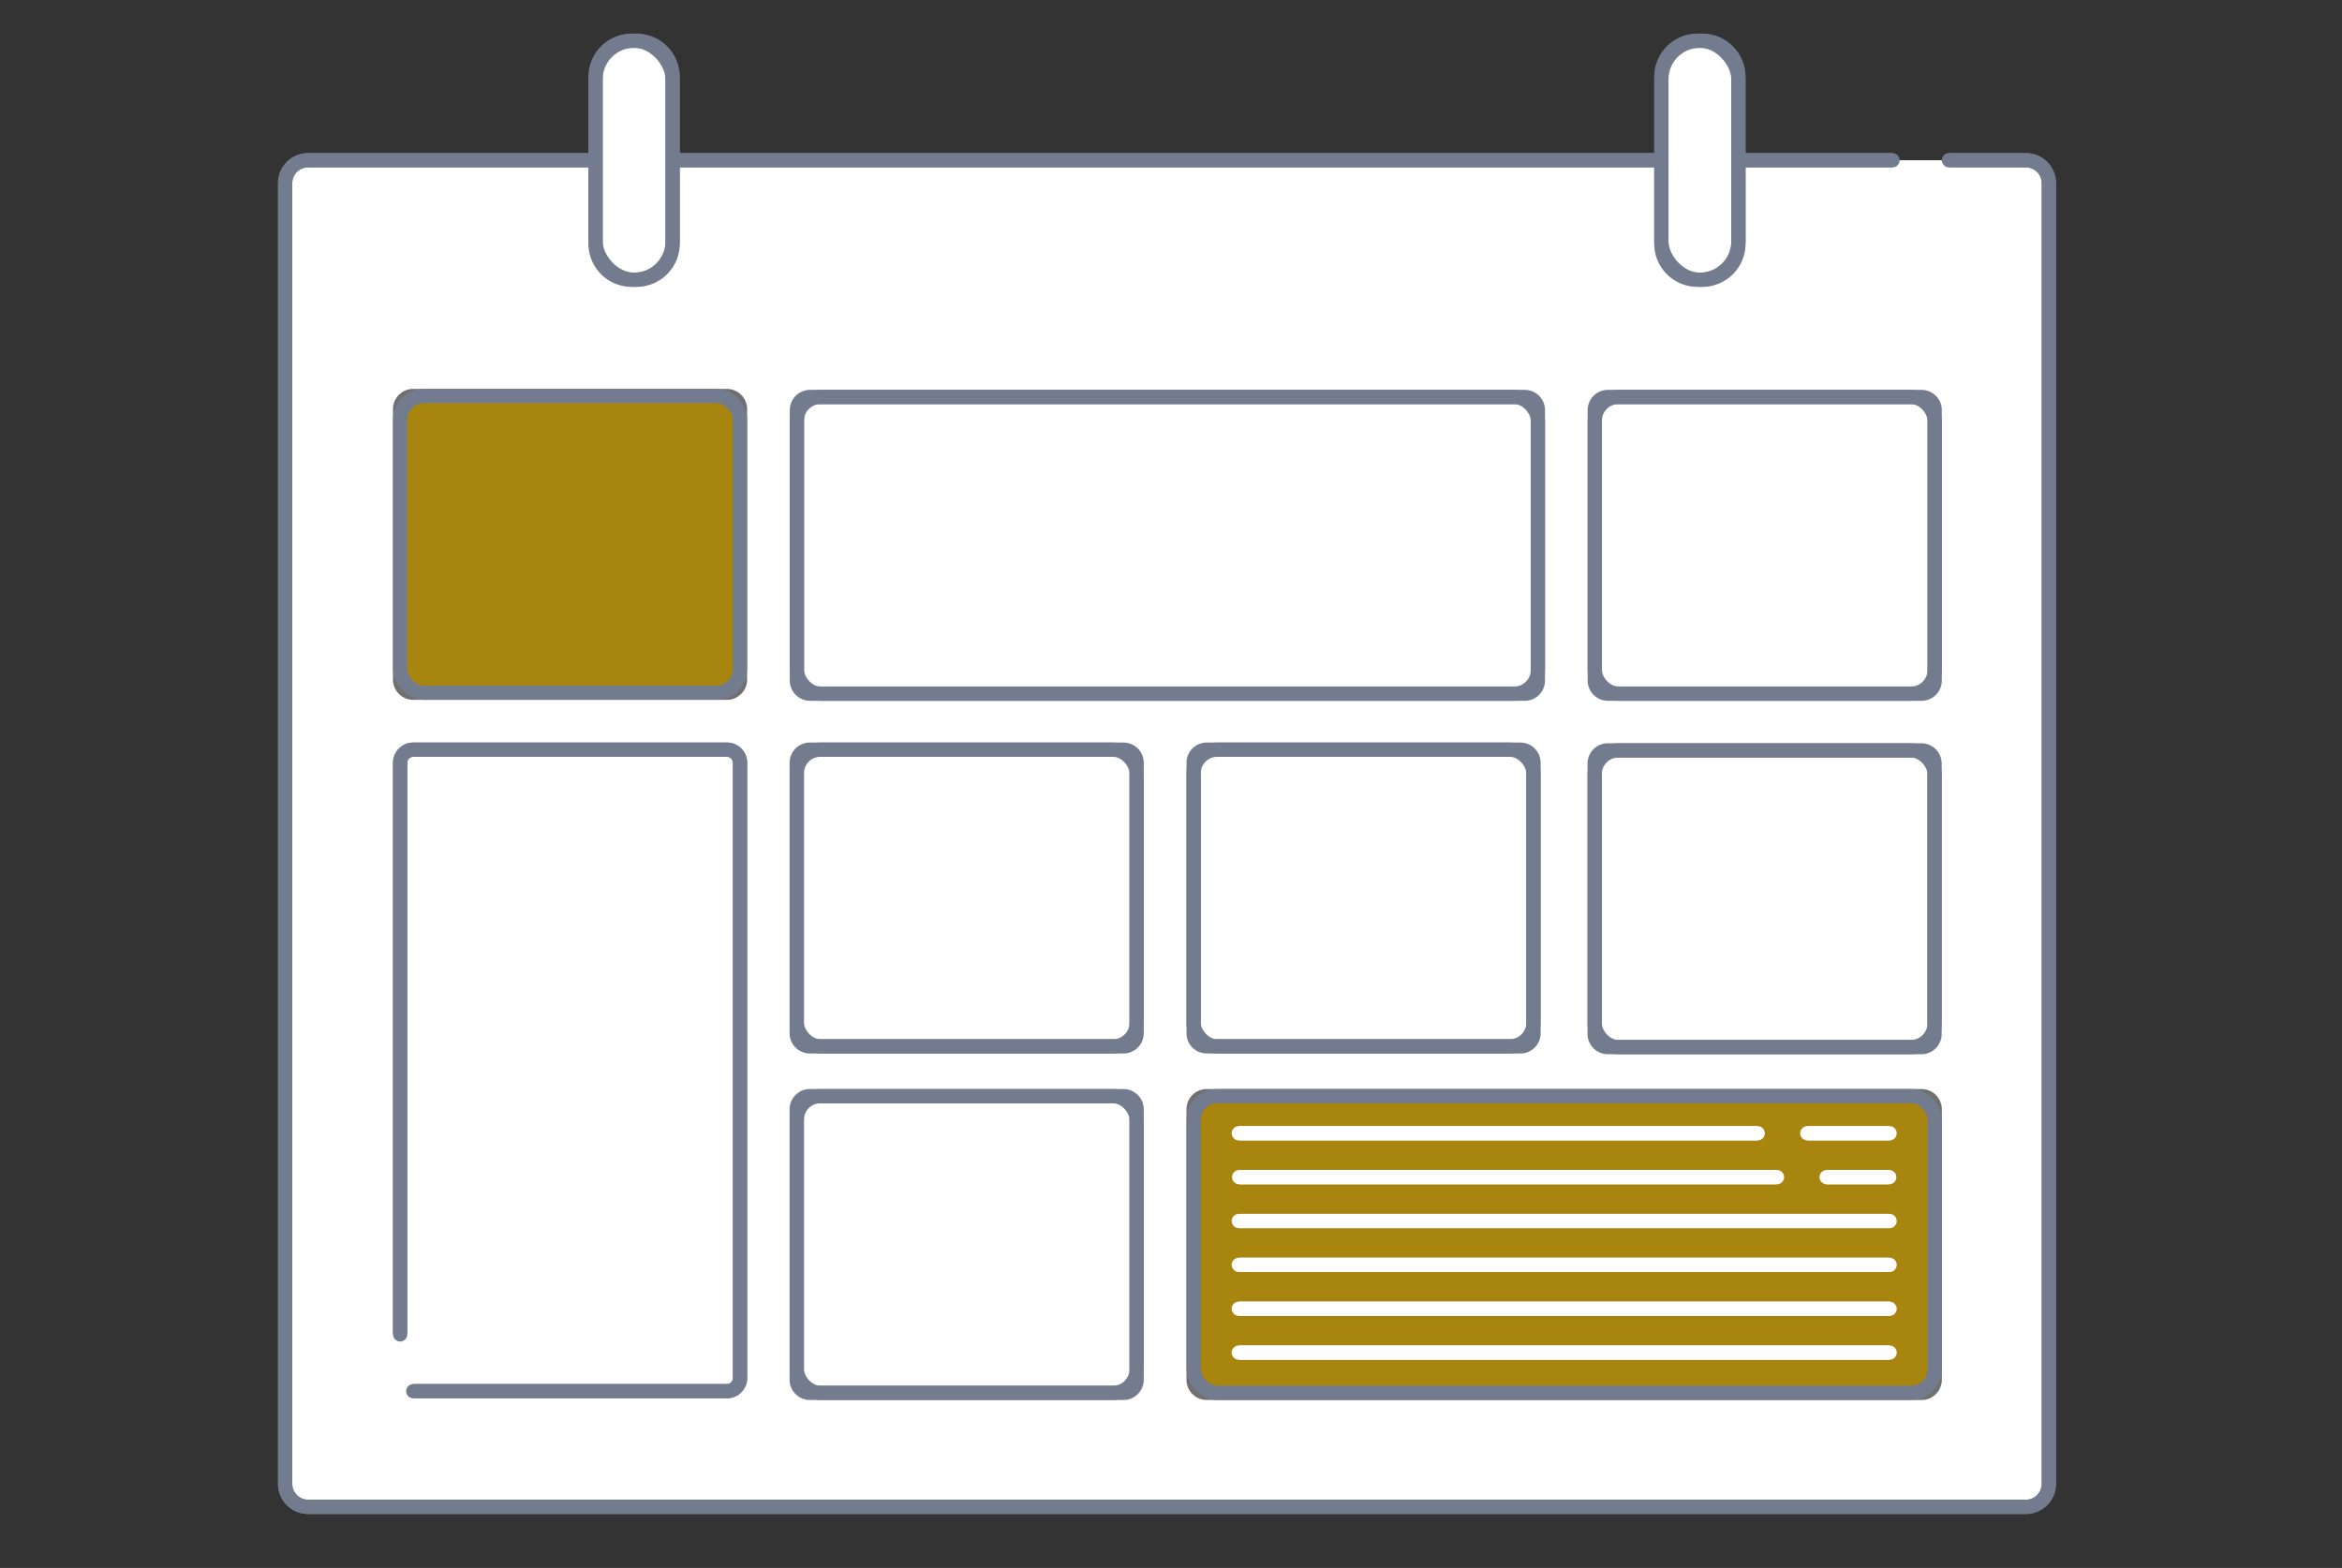 <svg xmlns="http://www.w3.org/2000/svg" width="115" height="77" viewBox="0 0 115 77">
  <rect x="0" y="0" width="115" height="77" fill="#333333" stroke="none"/>
  <g id="グループ_6304" data-name="グループ 6304" transform="translate(11882 12444)">
    <g id="グループ_6302" data-name="グループ 6302" transform="translate(-12041.999 -14575.153)">
      <path id="パス_635" data-name="パス 635" d="M103.7,45.724h3.776a1.128,1.128,0,0,1,1.128,1.128v63.875a1.127,1.127,0,0,1-1.128,1.128H23.127A1.128,1.128,0,0,1,22,110.727V46.852a1.129,1.129,0,0,1,1.128-1.128h77.8" transform="translate(152 2093.298)" fill="#fff" stroke="#737b8e" stroke-width="0.7"/>
      <path id="パス_636" data-name="パス 636" d="M103.7,45.724h3.776a1.128,1.128,0,0,1,1.128,1.128v63.875a1.127,1.127,0,0,1-1.128,1.128H23.127A1.128,1.128,0,0,1,22,110.727V46.852a1.129,1.129,0,0,1,1.128-1.128h77.8" transform="translate(152 2093.298)" fill="none" stroke="#737b8e" stroke-linecap="round" stroke-linejoin="round" stroke-width="0.7"/>
      <path id="パス_637" data-name="パス 637" d="M48.216,81.154h-15.4a.645.645,0,0,1-.645-.645V67.229a.645.645,0,0,1,.645-.645h15.4a.645.645,0,0,1,.645.645V80.51a.645.645,0,0,1-.645.645" transform="translate(147.474 2084.018)" fill="#fff" stroke="#707070" stroke-width="0.7"/>
      <rect id="長方形_523" data-name="長方形 523" width="16.686" height="14.57" rx="1.161" transform="translate(179.648 2150.602)" fill="#a7850f" stroke="#737b8e" stroke-linecap="round" stroke-linejoin="round" stroke-width="0.7"/>
      <path id="パス_638" data-name="パス 638" d="M32.174,126.581V98.513a.644.644,0,0,1,.645-.645h15.4a.644.644,0,0,1,.645.645v30.213a.645.645,0,0,1-.645.645h-15.4" transform="translate(147.474 2070.102)" fill="#fff" stroke="#737b8e" stroke-width="0.7"/>
      <path id="パス_639" data-name="パス 639" d="M32.174,126.581V98.513a.644.644,0,0,1,.645-.645h15.4a.644.644,0,0,1,.645.645v30.213a.645.645,0,0,1-.645.645h-15.4" transform="translate(147.474 2070.102)" fill="none" stroke="#737b8e" stroke-linecap="round" stroke-linejoin="round" stroke-width="0.7"/>
      <path id="パス_640" data-name="パス 640" d="M103.006,81.238H67.913a.645.645,0,0,1-.645-.645V67.313a.645.645,0,0,1,.645-.645h35.094a.645.645,0,0,1,.645.645V80.594a.645.645,0,0,1-.645.645" transform="translate(131.862 2083.981)" fill="#fff" stroke="#737b8e" stroke-width="0.7"/>
      <rect id="長方形_524" data-name="長方形 524" width="36.383" height="14.57" rx="1.161" transform="translate(199.131 2150.649)" fill="none" stroke="#737b8e" stroke-linecap="round" stroke-linejoin="round" stroke-width="0.7"/>
      <path id="パス_641" data-name="パス 641" d="M83.3,112.437H67.9a.645.645,0,0,1-.645-.645V98.512a.645.645,0,0,1,.645-.645H83.3a.645.645,0,0,1,.645.645v13.281a.645.645,0,0,1-.645.645" transform="translate(131.866 2070.102)" fill="#fff" stroke="#737b8e" stroke-width="0.7"/>
      <rect id="長方形_525" data-name="長方形 525" width="16.686" height="14.57" rx="1.161" transform="translate(199.126 2167.969)" fill="none" stroke="#737b8e" stroke-linecap="round" stroke-linejoin="round" stroke-width="0.7"/>
      <path id="パス_642" data-name="パス 642" d="M83.3,143.089H67.9a.645.645,0,0,1-.645-.645V129.164a.645.645,0,0,1,.645-.645H83.3a.645.645,0,0,1,.645.645v13.281a.645.645,0,0,1-.645.645" transform="translate(131.866 2056.467)" fill="#fff" stroke="#737b8e" stroke-width="0.7"/>
      <rect id="長方形_526" data-name="長方形 526" width="16.686" height="14.57" rx="1.161" transform="translate(199.126 2184.985)" fill="none" stroke="#737b8e" stroke-linecap="round" stroke-linejoin="round" stroke-width="0.7"/>
      <path id="パス_643" data-name="パス 643" d="M118.4,112.437H103a.645.645,0,0,1-.645-.645V98.512a.645.645,0,0,1,.645-.645h15.4a.645.645,0,0,1,.644.645v13.281a.645.645,0,0,1-.644.645" transform="translate(116.255 2070.102)" fill="#fff" stroke="#737b8e" stroke-width="0.7"/>
      <rect id="長方形_527" data-name="長方形 527" width="16.686" height="14.57" rx="1.161" transform="translate(218.609 2167.969)" fill="none" stroke="#737b8e" stroke-linecap="round" stroke-linejoin="round" stroke-width="0.7"/>
      <path id="パス_644" data-name="パス 644" d="M138.1,143.089H103a.645.645,0,0,1-.645-.645V129.164a.645.645,0,0,1,.645-.645h35.1a.645.645,0,0,1,.645.645v13.281a.645.645,0,0,1-.645.645" transform="translate(116.254 2056.467)" fill="#fff" stroke="#707070" stroke-width="0.7"/>
      <rect id="長方形_528" data-name="長方形 528" width="36.388" height="14.57" rx="1.161" transform="translate(218.609 2184.985)" fill="#a7850f" stroke="#737b8e" stroke-linecap="round" stroke-linejoin="round" stroke-width="0.7"/>
      <line id="線_120" data-name="線 120" x2="25.478" transform="translate(220.828 2186.807)" fill="#fff" stroke="#fff" stroke-width="0.7"/>
      <line id="線_121" data-name="線 121" x2="25.478" transform="translate(220.828 2186.807)" fill="none" stroke="#fff" stroke-linecap="round" stroke-linejoin="round" stroke-width="0.7"/>
      <line id="線_122" data-name="線 122" x1="4.04" transform="translate(248.744 2186.807)" fill="#fff" stroke="#fff" stroke-width="0.7"/>
      <line id="線_123" data-name="線 123" x1="4.04" transform="translate(248.744 2186.807)" fill="none" stroke="#fff" stroke-linecap="round" stroke-linejoin="round" stroke-width="0.7"/>
      <line id="線_124" data-name="線 124" x2="3.073" transform="translate(249.693 2188.962)" fill="#fff" stroke="#fff" stroke-width="0.7"/>
      <line id="線_125" data-name="線 125" x2="3.073" transform="translate(249.693 2188.962)" fill="none" stroke="#fff" stroke-linecap="round" stroke-linejoin="round" stroke-width="0.7"/>
      <line id="線_126" data-name="線 126" x2="26.408" transform="translate(220.846 2188.962)" fill="#fff" stroke="#fff" stroke-width="0.7"/>
      <line id="線_127" data-name="線 127" x2="26.408" transform="translate(220.846 2188.962)" fill="none" stroke="#fff" stroke-linecap="round" stroke-linejoin="round" stroke-width="0.7"/>
      <line id="線_128" data-name="線 128" x2="31.956" transform="translate(220.828 2191.116)" fill="#fff" stroke="#fff" stroke-width="0.7"/>
      <line id="線_129" data-name="線 129" x2="31.956" transform="translate(220.828 2191.116)" fill="none" stroke="#fff" stroke-linecap="round" stroke-linejoin="round" stroke-width="0.7"/>
      <line id="線_130" data-name="線 130" x2="31.956" transform="translate(220.828 2193.27)" fill="#fff" stroke="#fff" stroke-width="0.7"/>
      <line id="線_131" data-name="線 131" x2="31.956" transform="translate(220.828 2193.27)" fill="none" stroke="#fff" stroke-linecap="round" stroke-linejoin="round" stroke-width="0.7"/>
      <line id="線_132" data-name="線 132" x2="31.956" transform="translate(220.828 2195.425)" fill="#fff" stroke="#fff" stroke-width="0.7"/>
      <line id="線_133" data-name="線 133" x2="31.956" transform="translate(220.828 2195.425)" fill="none" stroke="#fff" stroke-linecap="round" stroke-linejoin="round" stroke-width="0.7"/>
      <line id="線_134" data-name="線 134" x2="31.956" transform="translate(220.828 2197.579)" fill="#fff" stroke="#fff" stroke-width="0.7"/>
      <line id="線_135" data-name="線 135" x2="31.956" transform="translate(220.828 2197.579)" fill="none" stroke="#fff" stroke-linecap="round" stroke-linejoin="round" stroke-width="0.7"/>
      <path id="パス_645" data-name="パス 645" d="M153.885,81.238h-15.4a.645.645,0,0,1-.645-.645V67.313a.645.645,0,0,1,.645-.645h15.4a.645.645,0,0,1,.645.645V80.594a.645.645,0,0,1-.645.645" transform="translate(100.468 2083.981)" fill="#fff" stroke="#737b8e" stroke-width="0.7"/>
      <rect id="長方形_529" data-name="長方形 529" width="16.686" height="14.57" rx="1.161" transform="translate(238.31 2150.649)" fill="none" stroke="#737b8e" stroke-linecap="round" stroke-linejoin="round" stroke-width="0.7"/>
      <path id="パス_646" data-name="パス 646" d="M153.875,112.5h-15.4a.645.645,0,0,1-.645-.645V98.576a.645.645,0,0,1,.645-.645h15.4a.645.645,0,0,1,.645.645v13.281a.645.645,0,0,1-.645.645" transform="translate(100.472 2070.074)" fill="#fff" stroke="#737b8e" stroke-width="0.7"/>
      <rect id="長方形_530" data-name="長方形 530" width="16.686" height="14.57" rx="1.161" transform="translate(238.305 2168.005)" fill="none" stroke="#737b8e" stroke-linecap="round" stroke-linejoin="round" stroke-width="0.7"/>
      <path id="パス_647" data-name="パス 647" d="M51.474,46.89h-.248a1.768,1.768,0,0,1-1.768-1.768v-8.2a1.768,1.768,0,0,1,1.768-1.768h.248a1.768,1.768,0,0,1,1.768,1.768v8.2a1.768,1.768,0,0,1-1.768,1.768" transform="translate(139.785 2098)" fill="#fff" stroke="#737b8e" stroke-width="0.7"/>
      <rect id="長方形_531" data-name="長方形 531" width="3.783" height="11.737" rx="1.892" transform="translate(189.243 2133.153)" fill="none" stroke="#737b8e" stroke-linecap="round" stroke-linejoin="round" stroke-width="0.7"/>
      <path id="パス_648" data-name="パス 648" d="M145.743,46.89h-.248a1.768,1.768,0,0,1-1.768-1.768v-8.2a1.768,1.768,0,0,1,1.768-1.768h.248a1.768,1.768,0,0,1,1.768,1.768v8.2a1.768,1.768,0,0,1-1.768,1.768" transform="translate(97.85 2098)" fill="#fff" stroke="#737b8e" stroke-width="0.7"/>
      <rect id="長方形_532" data-name="長方形 532" width="3.783" height="11.737" rx="1.892" transform="translate(241.577 2133.153)" fill="none" stroke="#737b8e" stroke-linecap="round" stroke-linejoin="round" stroke-width="0.7"/>
    </g>
    <rect id="長方形_3307" data-name="長方形 3307" width="115" height="77" transform="translate(-11882 -12444)" fill="none"/>
  </g>
</svg>
